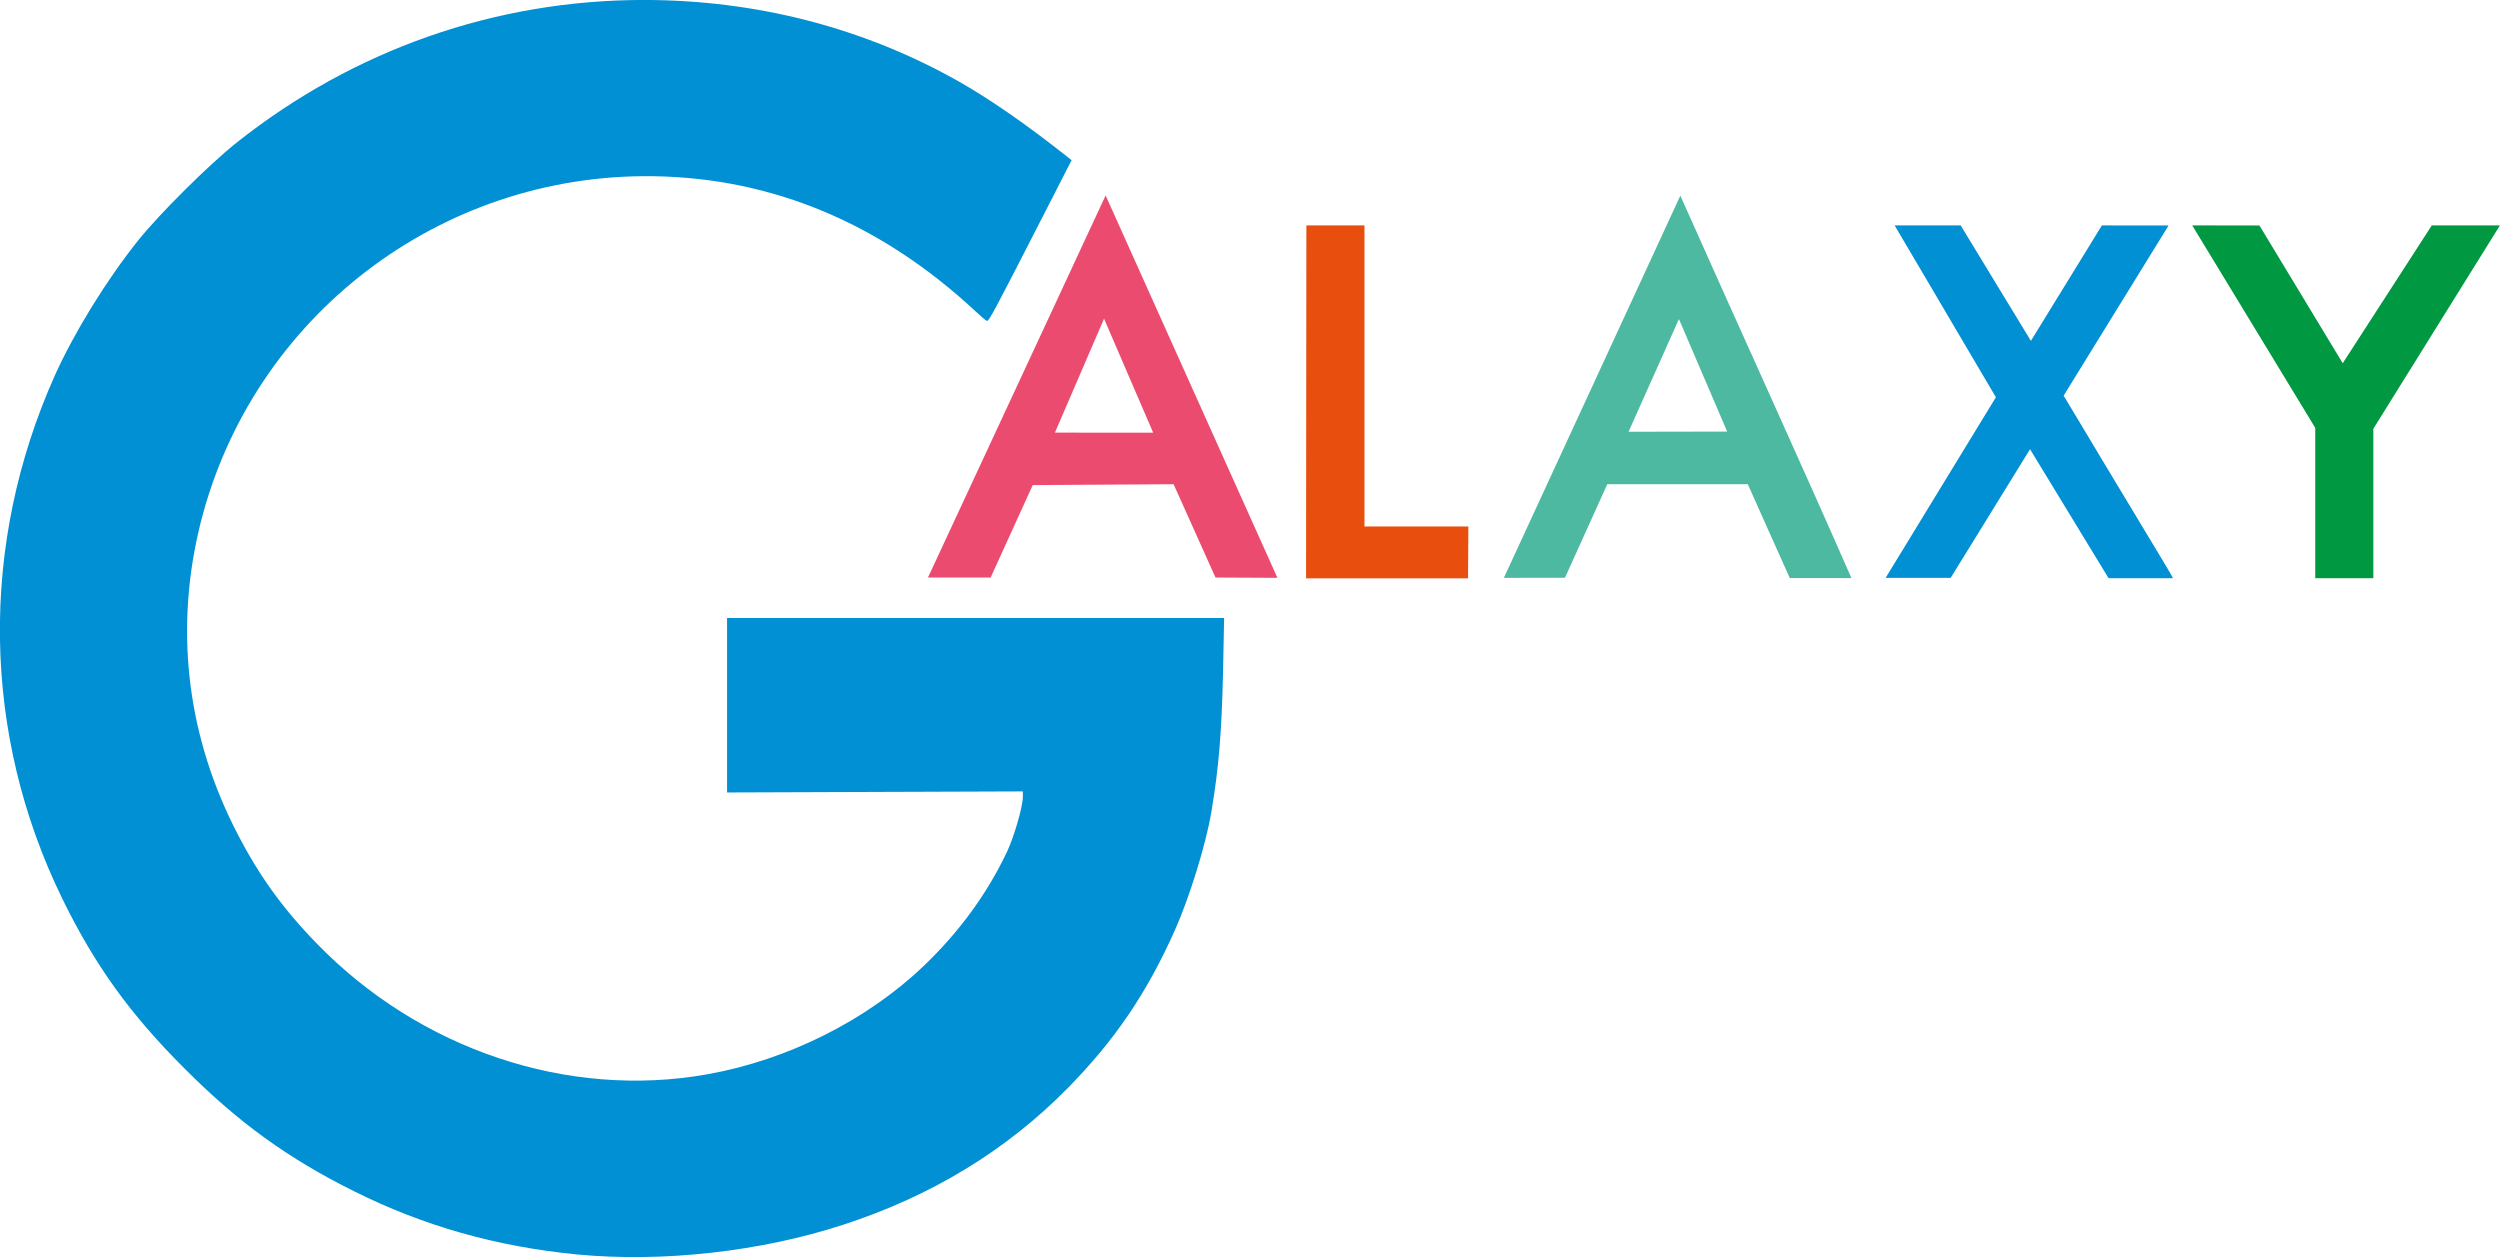 <svg width="200mm" height="100.57mm" version="1.1" viewBox="0 0 200 100.57" xmlns="http://www.w3.org/2000/svg">
 <g transform="translate(474.34 -78.461)" stroke-width=".014">
  <path d="m-289.12 112.69-9.842-16.197 5.377 7e-3 6.663 11.02 7.127-11.029h5.451l-10.128 16.269v11.955h-4.648z" fill="#009841"/>
  <path d="m-354.03 124.69 14.117-30.578c4.65 10.444 9.534 21.12 13.688 30.594l-4.932 2e-3 -3.361-7.51h-11.24l-3.385 7.484zm17.864-11.703-3.86-9.001-4.029 9.015z" fill="#4db9a1"/>
  <path d="m-369.83 96.491h4.648v24.087h8.311l-0.025 4.151h-12.959z" fill="#e84e0e"/>
  <path d="m-385.89 94.097 13.744 30.591-4.955-0.025-3.352-7.465-11.269 0.07-3.366 7.395h-5.014zm3.803 18.977-3.93-9.117-3.93 9.114z" fill="#eb4b6f"/>
  <path d="m-428.15 178.82c-6.479-0.634-12.283-2.268-17.889-5.071-5.268-2.62-9.24-5.493-13.522-9.79-4.367-4.353-7.184-8.268-9.79-13.593-6.451-13.198-6.663-28.341-0.592-41.891 1.535-3.409 4.155-7.663 6.663-10.79 1.718-2.141 5.677-6.071 7.874-7.818 9.381-7.437 20.678-11.395 32.538-11.409 9.071 0 17.706 2.24 25.354 6.592 2.381 1.366 5.057 3.212 8.043 5.55l0.859 0.676-1.817 3.55c-4.578 8.944-4.817 9.395-4.986 9.297-0.099-0.056-0.479-0.38-0.859-0.732-7.55-7.043-16.241-10.691-25.791-10.832-17.058-0.254-32.073 11.24-36.229 27.735-2.057 8.212-1.169 16.537 2.592 24.157 1.831 3.705 3.803 6.508 6.663 9.452 8.268 8.536 20.143 12.508 31.327 10.494 6.423-1.155 12.705-4.31 17.255-8.649 2.831-2.704 5.071-5.761 6.663-9.114 0.578-1.211 1.282-3.648 1.282-4.437v-0.423l-23.664 0.085v-13.959h39.764l-0.085 4.338c-0.113 4.888-0.338 7.606-0.93 11.156-0.437 2.606-1.747 6.846-2.916 9.466-2.254 5.057-4.817 8.832-8.62 12.691-4.888 4.958-10.888 8.606-17.917 10.888-6.592 2.155-14.452 3.028-21.27 2.381z" fill="#0190d4"/>
  <path d="m-323.49 124.69 8.821-14.448-8.101-13.751h5.282l5.62 9.24 5.678-9.236 5.337 0.004-8.395 13.613c2.176 3.639 4.395 7.327 6.55 10.902 1.197 1.986 2.199 3.646 2.199 3.703l-5.154 2e-3 -6.284-10.321-6.349 10.291z" fill="#0190d4"/>
 </g>
</svg>
